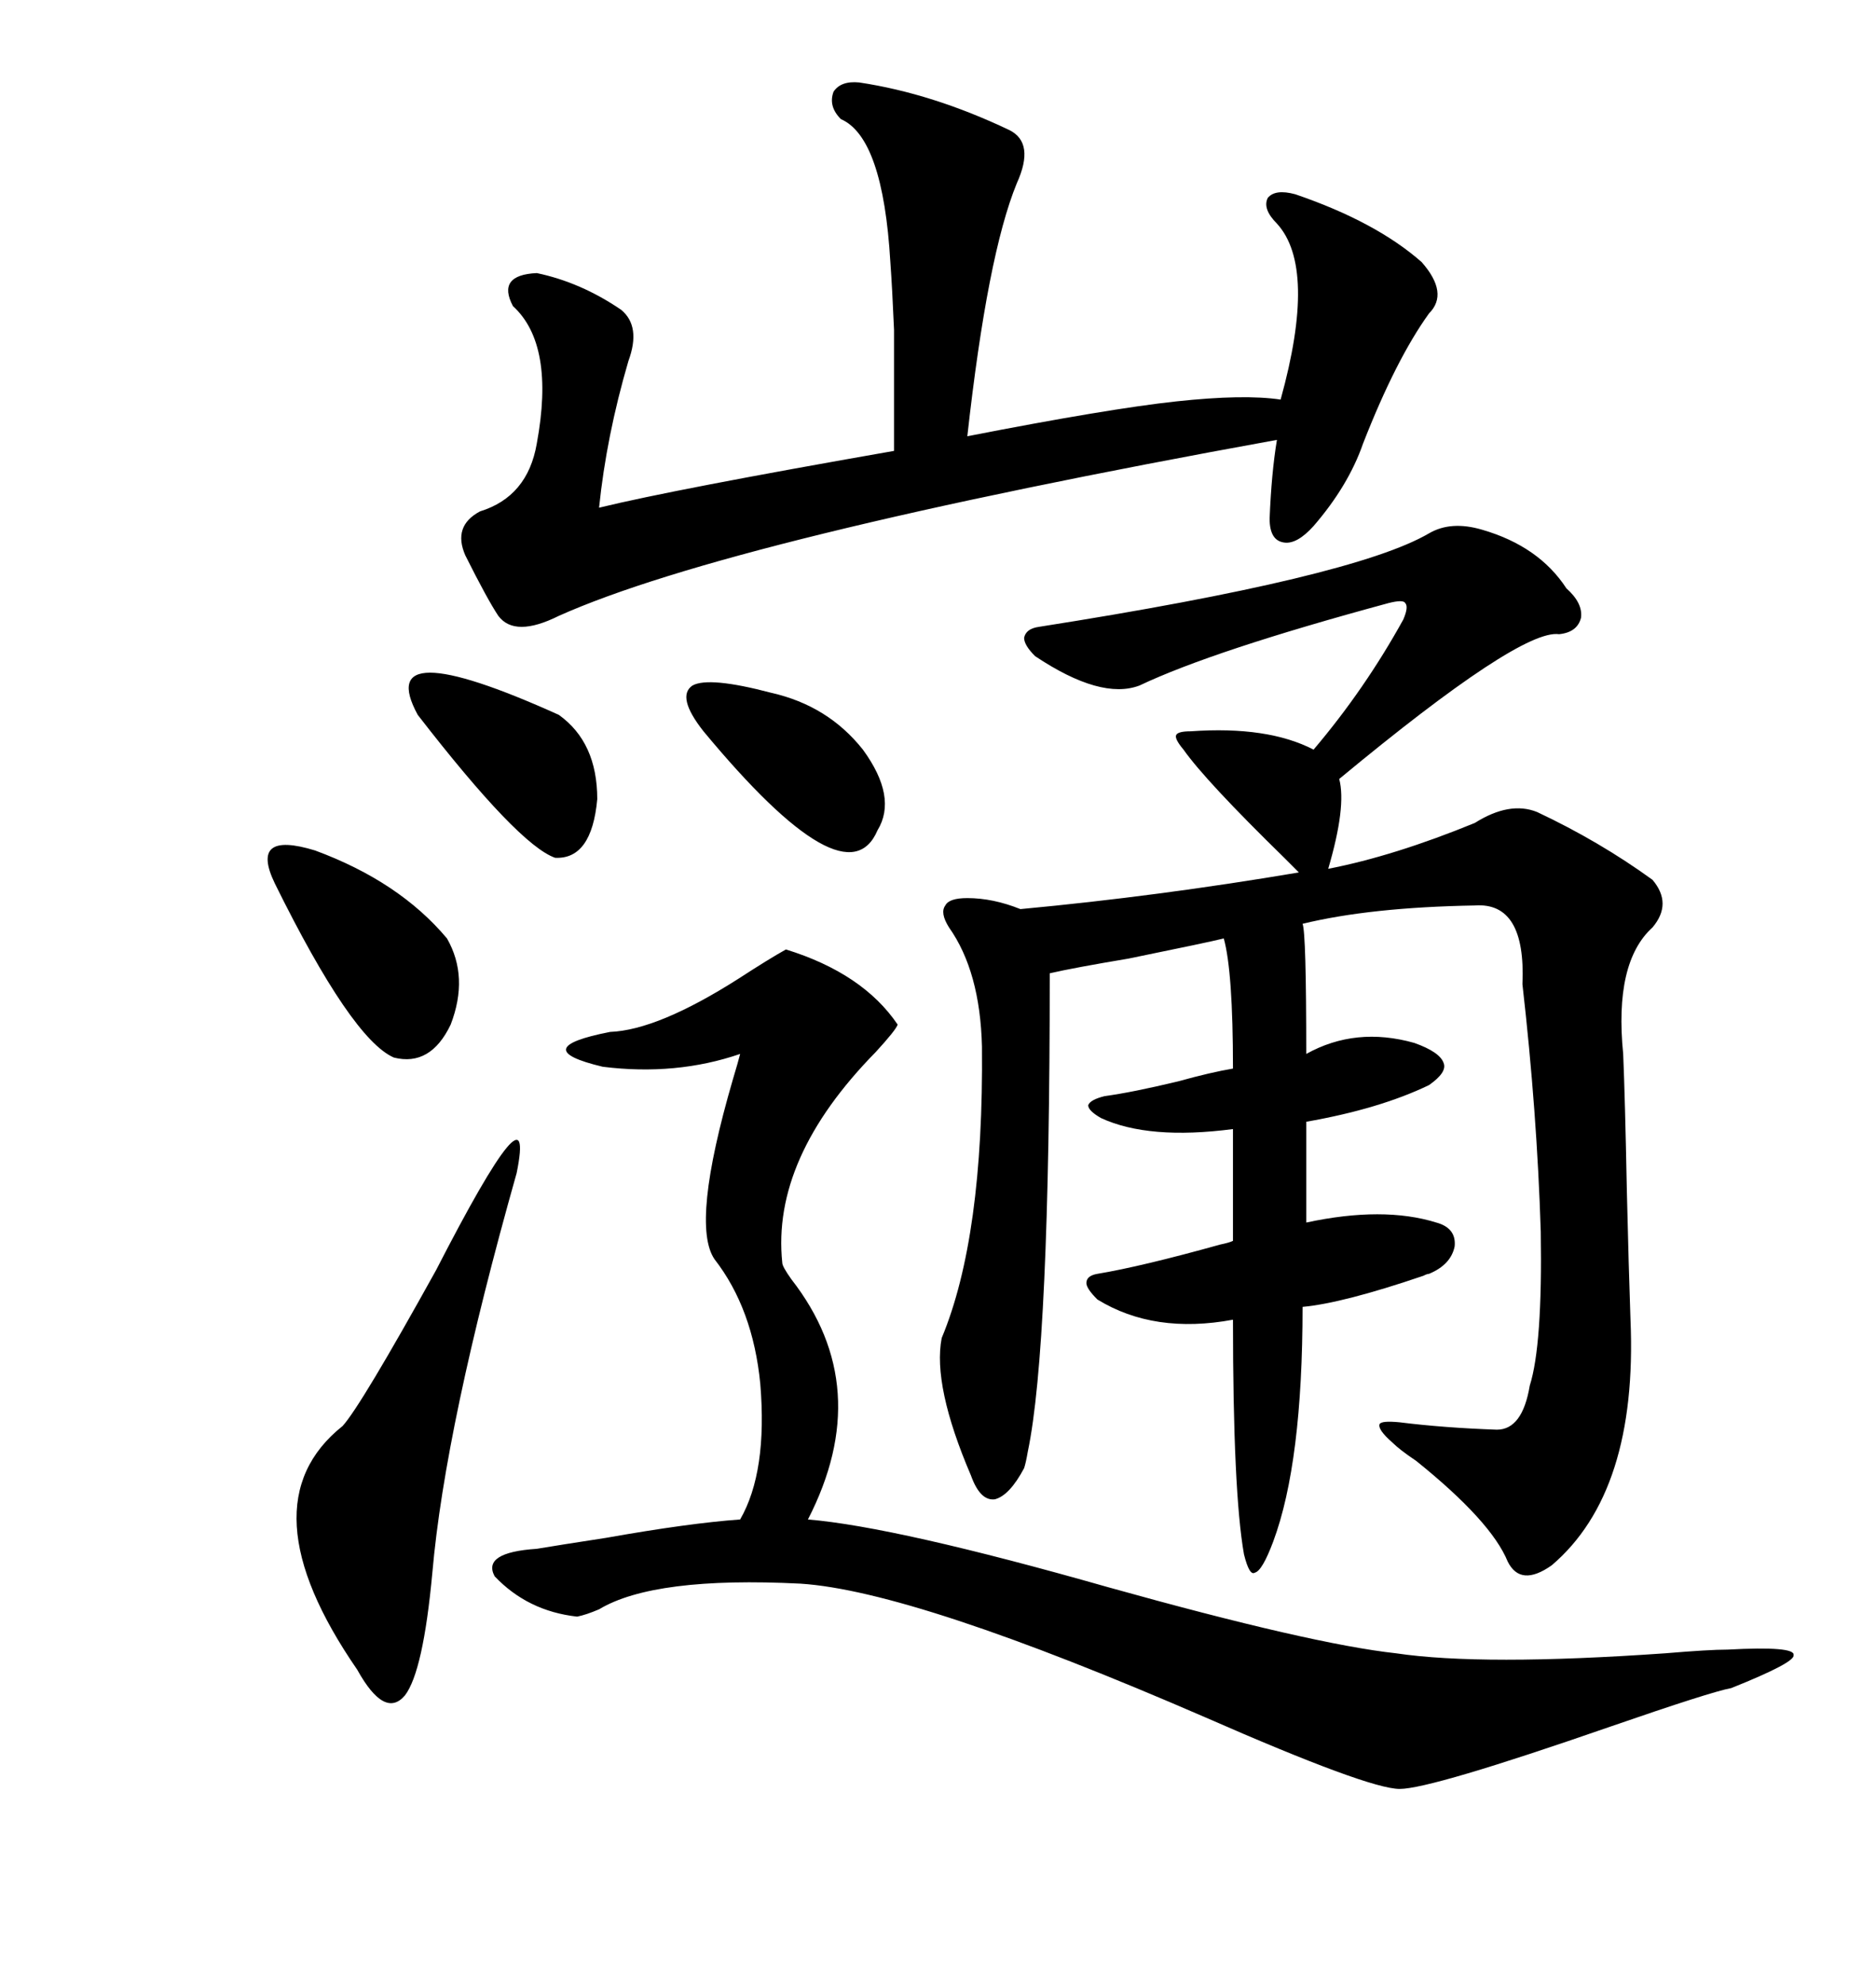 <svg xmlns="http://www.w3.org/2000/svg" xmlns:xlink="http://www.w3.org/1999/xlink" width="300" height="317.285"><path d="M237.01 84.67L237.01 84.67Q246.09 87.30 250.49 94.04L250.49 94.04Q253.13 96.39 252.83 98.73L252.83 98.73Q252.25 101.07 249.32 101.37L249.32 101.37Q243.16 100.49 214.16 124.51L214.16 124.51Q215.33 128.91 212.40 138.87L212.40 138.87Q222.95 136.82 235.84 131.54L235.84 131.54Q241.41 128.03 245.80 129.79L245.80 129.79Q255.76 134.47 264.26 140.63L264.26 140.63Q267.48 144.43 264.26 148.24L264.26 148.24Q258.11 153.81 259.57 168.46L259.57 168.46Q259.86 175.20 260.16 190.43L260.16 190.43Q260.45 202.73 260.74 210.94L260.74 210.94Q261.91 238.48 248.14 250.20L248.14 250.20Q243.16 253.71 241.11 249.61L241.11 249.61Q238.48 243.16 226.46 233.50L226.46 233.50Q223.83 231.74 222.66 230.57L222.66 230.57Q220.31 228.52 220.61 227.64L220.61 227.64Q220.90 227.05 223.83 227.34L223.83 227.34Q230.86 228.22 239.36 228.52L239.36 228.52Q243.46 228.52 244.63 221.48L244.63 221.48Q246.68 215.04 246.39 196.88L246.39 196.88Q245.80 177.83 243.46 157.32L243.46 157.32Q244.04 144.14 235.84 144.73L235.84 144.73Q219.14 145.02 208.30 147.66L208.30 147.66Q208.89 149.12 208.89 168.46L208.89 168.46Q216.80 164.06 226.17 166.70L226.17 166.70Q230.27 168.16 230.86 169.92L230.86 169.92Q231.45 171.39 228.52 173.44L228.52 173.44Q220.61 177.25 208.89 179.30L208.89 179.30L208.89 195.41Q221.19 192.77 229.69 195.41L229.69 195.41Q232.91 196.29 232.62 199.22L232.62 199.22Q232.03 202.15 228.52 203.61L228.52 203.61Q228.22 203.61 227.64 203.91L227.64 203.91Q214.75 208.30 208.30 208.89L208.30 208.89Q208.30 233.79 203.61 246.39L203.61 246.39Q201.86 251.07 200.68 251.37L200.68 251.37Q199.80 251.95 198.93 248.44L198.93 248.44Q197.17 238.48 197.17 210.94L197.17 210.94Q184.57 213.28 175.49 207.71L175.49 207.71Q173.73 205.96 173.73 205.08L173.73 205.08Q173.73 203.91 175.49 203.61L175.49 203.61Q182.52 202.44 195.12 198.93L195.12 198.93Q196.58 198.63 197.17 198.34L197.17 198.34L197.17 180.47Q183.69 182.23 176.07 178.71L176.07 178.71Q174.02 177.54 174.02 176.66L174.02 176.66Q174.32 175.78 176.66 175.20L176.66 175.20Q181.05 174.61 188.38 172.85L188.38 172.85Q193.65 171.39 197.17 170.80L197.17 170.80Q197.17 155.27 195.70 150L195.70 150Q193.36 150.59 180.47 153.22L180.47 153.22Q171.68 154.69 167.87 155.57L167.87 155.57Q167.87 215.33 164.36 232.03L164.36 232.03Q164.06 233.79 163.77 234.67L163.77 234.67Q161.43 239.06 159.08 239.65L159.08 239.65Q156.74 239.94 155.27 235.84L155.27 235.84Q149.12 221.48 150.59 213.87L150.59 213.87Q157.32 197.75 157.03 167.29L157.03 167.29Q156.74 155.27 151.76 148.24L151.76 148.24Q150.29 145.90 151.17 144.73L151.17 144.73Q151.76 143.55 154.69 143.55L154.69 143.55Q158.79 143.55 163.18 145.31L163.18 145.31Q185.16 143.26 207.71 139.45L207.71 139.45Q207.13 138.87 205.37 137.11L205.37 137.11Q192.77 124.80 189.26 119.82L189.26 119.82Q187.79 118.07 188.09 117.48L188.09 117.48Q188.38 116.89 190.43 116.89L190.43 116.89Q202.73 116.02 210.06 119.82L210.06 119.82Q218.26 110.16 224.41 99.02L224.41 99.02Q225.29 96.97 224.71 96.39L224.71 96.39Q224.41 95.80 222.07 96.39L222.07 96.39Q193.95 104.00 182.23 109.57L182.23 109.57Q176.07 111.91 165.53 104.88L165.53 104.88Q163.77 103.13 163.77 101.95L163.77 101.95Q164.06 100.49 166.11 100.20L166.11 100.20Q216.50 92.29 228.52 85.25L228.52 85.25Q232.03 83.20 237.01 84.67ZM125.68 151.76L125.68 151.76Q137.99 155.57 143.55 163.77L143.55 163.77Q143.26 164.65 140.04 168.16L140.04 168.16Q123.34 185.16 125.10 201.86L125.10 201.86Q125.10 202.44 126.56 204.49L126.56 204.49Q140.04 221.78 129.20 242.87L129.20 242.87Q143.26 244.04 177.25 253.71L177.25 253.71Q209.77 262.79 223.24 264.26L223.24 264.26Q237.01 266.31 266.31 264.26L266.31 264.26Q273.34 263.67 276.27 263.67L276.27 263.67Q287.11 263.09 286.82 264.55L286.82 264.55Q287.11 265.72 276.86 269.82L276.86 269.82Q273.63 270.41 257.52 275.98L257.52 275.98Q228.81 285.94 223.83 285.94L223.83 285.94Q218.85 285.94 192.77 274.51L192.77 274.51Q146.19 254.30 128.03 253.13L128.03 253.13Q104.59 251.95 95.80 257.23L95.80 257.23Q93.75 258.11 92.29 258.40L92.29 258.40Q84.38 257.52 79.10 251.95L79.10 251.95Q77.05 248.14 85.84 247.56L85.84 247.56Q89.36 246.97 96.97 245.80L96.97 245.80Q110.16 243.46 118.36 242.87L118.36 242.87Q122.75 235.25 121.58 221.19L121.58 221.19Q120.41 209.18 114.26 201.27L114.26 201.27Q110.45 195.70 117.19 172.56L117.19 172.56Q118.07 169.63 118.36 168.46L118.36 168.46Q108.11 171.97 96.39 170.51L96.39 170.51Q84.08 167.58 97.56 164.94L97.56 164.94Q105.18 164.65 118.07 156.45L118.07 156.45Q123.05 153.22 125.68 151.76ZM137.40 13.18L137.40 13.18Q149.12 14.94 161.43 20.80L161.43 20.80Q165.53 22.85 162.60 29.30L162.60 29.30Q157.91 40.72 154.69 69.73L154.69 69.73Q177.25 65.33 188.09 64.16L188.09 64.16Q198.93 62.99 204.79 63.87L204.79 63.87Q210.64 42.77 204.20 35.74L204.20 35.74Q201.86 33.40 202.73 31.64L202.73 31.64Q203.91 30.18 207.13 31.05L207.13 31.05Q220.02 35.45 227.34 41.89L227.34 41.89Q231.74 46.88 228.52 50.10L228.52 50.10Q223.24 57.42 217.97 70.90L217.97 70.90Q215.63 77.64 210.06 84.08L210.06 84.08Q207.42 87.01 205.37 86.72L205.37 86.72Q203.03 86.43 203.03 82.91L203.03 82.91Q203.32 75.59 204.20 70.31L204.20 70.31Q116.89 86.13 89.36 98.44L89.36 98.44Q82.32 101.95 79.69 98.44L79.69 98.44Q77.93 95.80 74.41 88.77L74.41 88.77Q72.36 84.08 76.76 81.74L76.76 81.74Q84.38 79.39 85.84 70.90L85.84 70.90Q88.77 55.08 82.03 48.93L82.03 48.93Q79.39 43.95 85.84 43.65L85.84 43.65Q92.87 45.12 99.32 49.51L99.32 49.51Q102.54 52.15 100.49 57.71L100.49 57.71Q96.97 69.73 95.80 81.15L95.80 81.15Q107.81 78.22 142.97 72.07L142.97 72.07Q142.97 58.30 142.97 52.73L142.97 52.73Q142.68 46.00 142.38 41.89L142.38 41.89Q141.21 21.97 134.47 19.04L134.47 19.04Q132.42 16.99 133.30 14.65L133.30 14.65Q134.47 12.89 137.40 13.18ZM82.62 187.50L82.62 187.50Q71.19 227.93 69.14 251.37L69.14 251.37Q67.68 267.19 64.75 271.00L64.75 271.00Q61.52 274.80 57.13 266.89L57.13 266.89Q38.96 240.53 54.79 227.93L54.79 227.93Q57.71 224.71 69.73 203.03L69.73 203.03Q85.84 171.68 82.62 187.50ZM43.95 141.21L43.95 141.21Q39.84 132.71 50.39 135.94L50.39 135.94Q63.87 140.92 71.48 150L71.48 150Q75 156.15 72.07 163.77L72.07 163.77Q68.85 170.51 62.99 169.04L62.99 169.04Q56.25 166.11 43.95 141.21ZM66.80 114.26L66.80 114.26Q59.47 100.78 89.36 114.26L89.36 114.26Q95.51 118.65 95.51 127.73L95.51 127.73Q94.63 137.40 88.77 137.11L88.77 137.11Q82.91 135.06 66.80 114.26ZM112.50 116.89L112.50 116.89Q108.11 111.33 110.74 109.57L110.74 109.57Q113.38 108.11 123.34 110.74L123.34 110.74Q132.42 112.79 137.99 119.82L137.99 119.82Q143.55 127.44 140.33 132.71L140.33 132.71Q135.35 144.43 112.50 116.89Z"/></svg>
